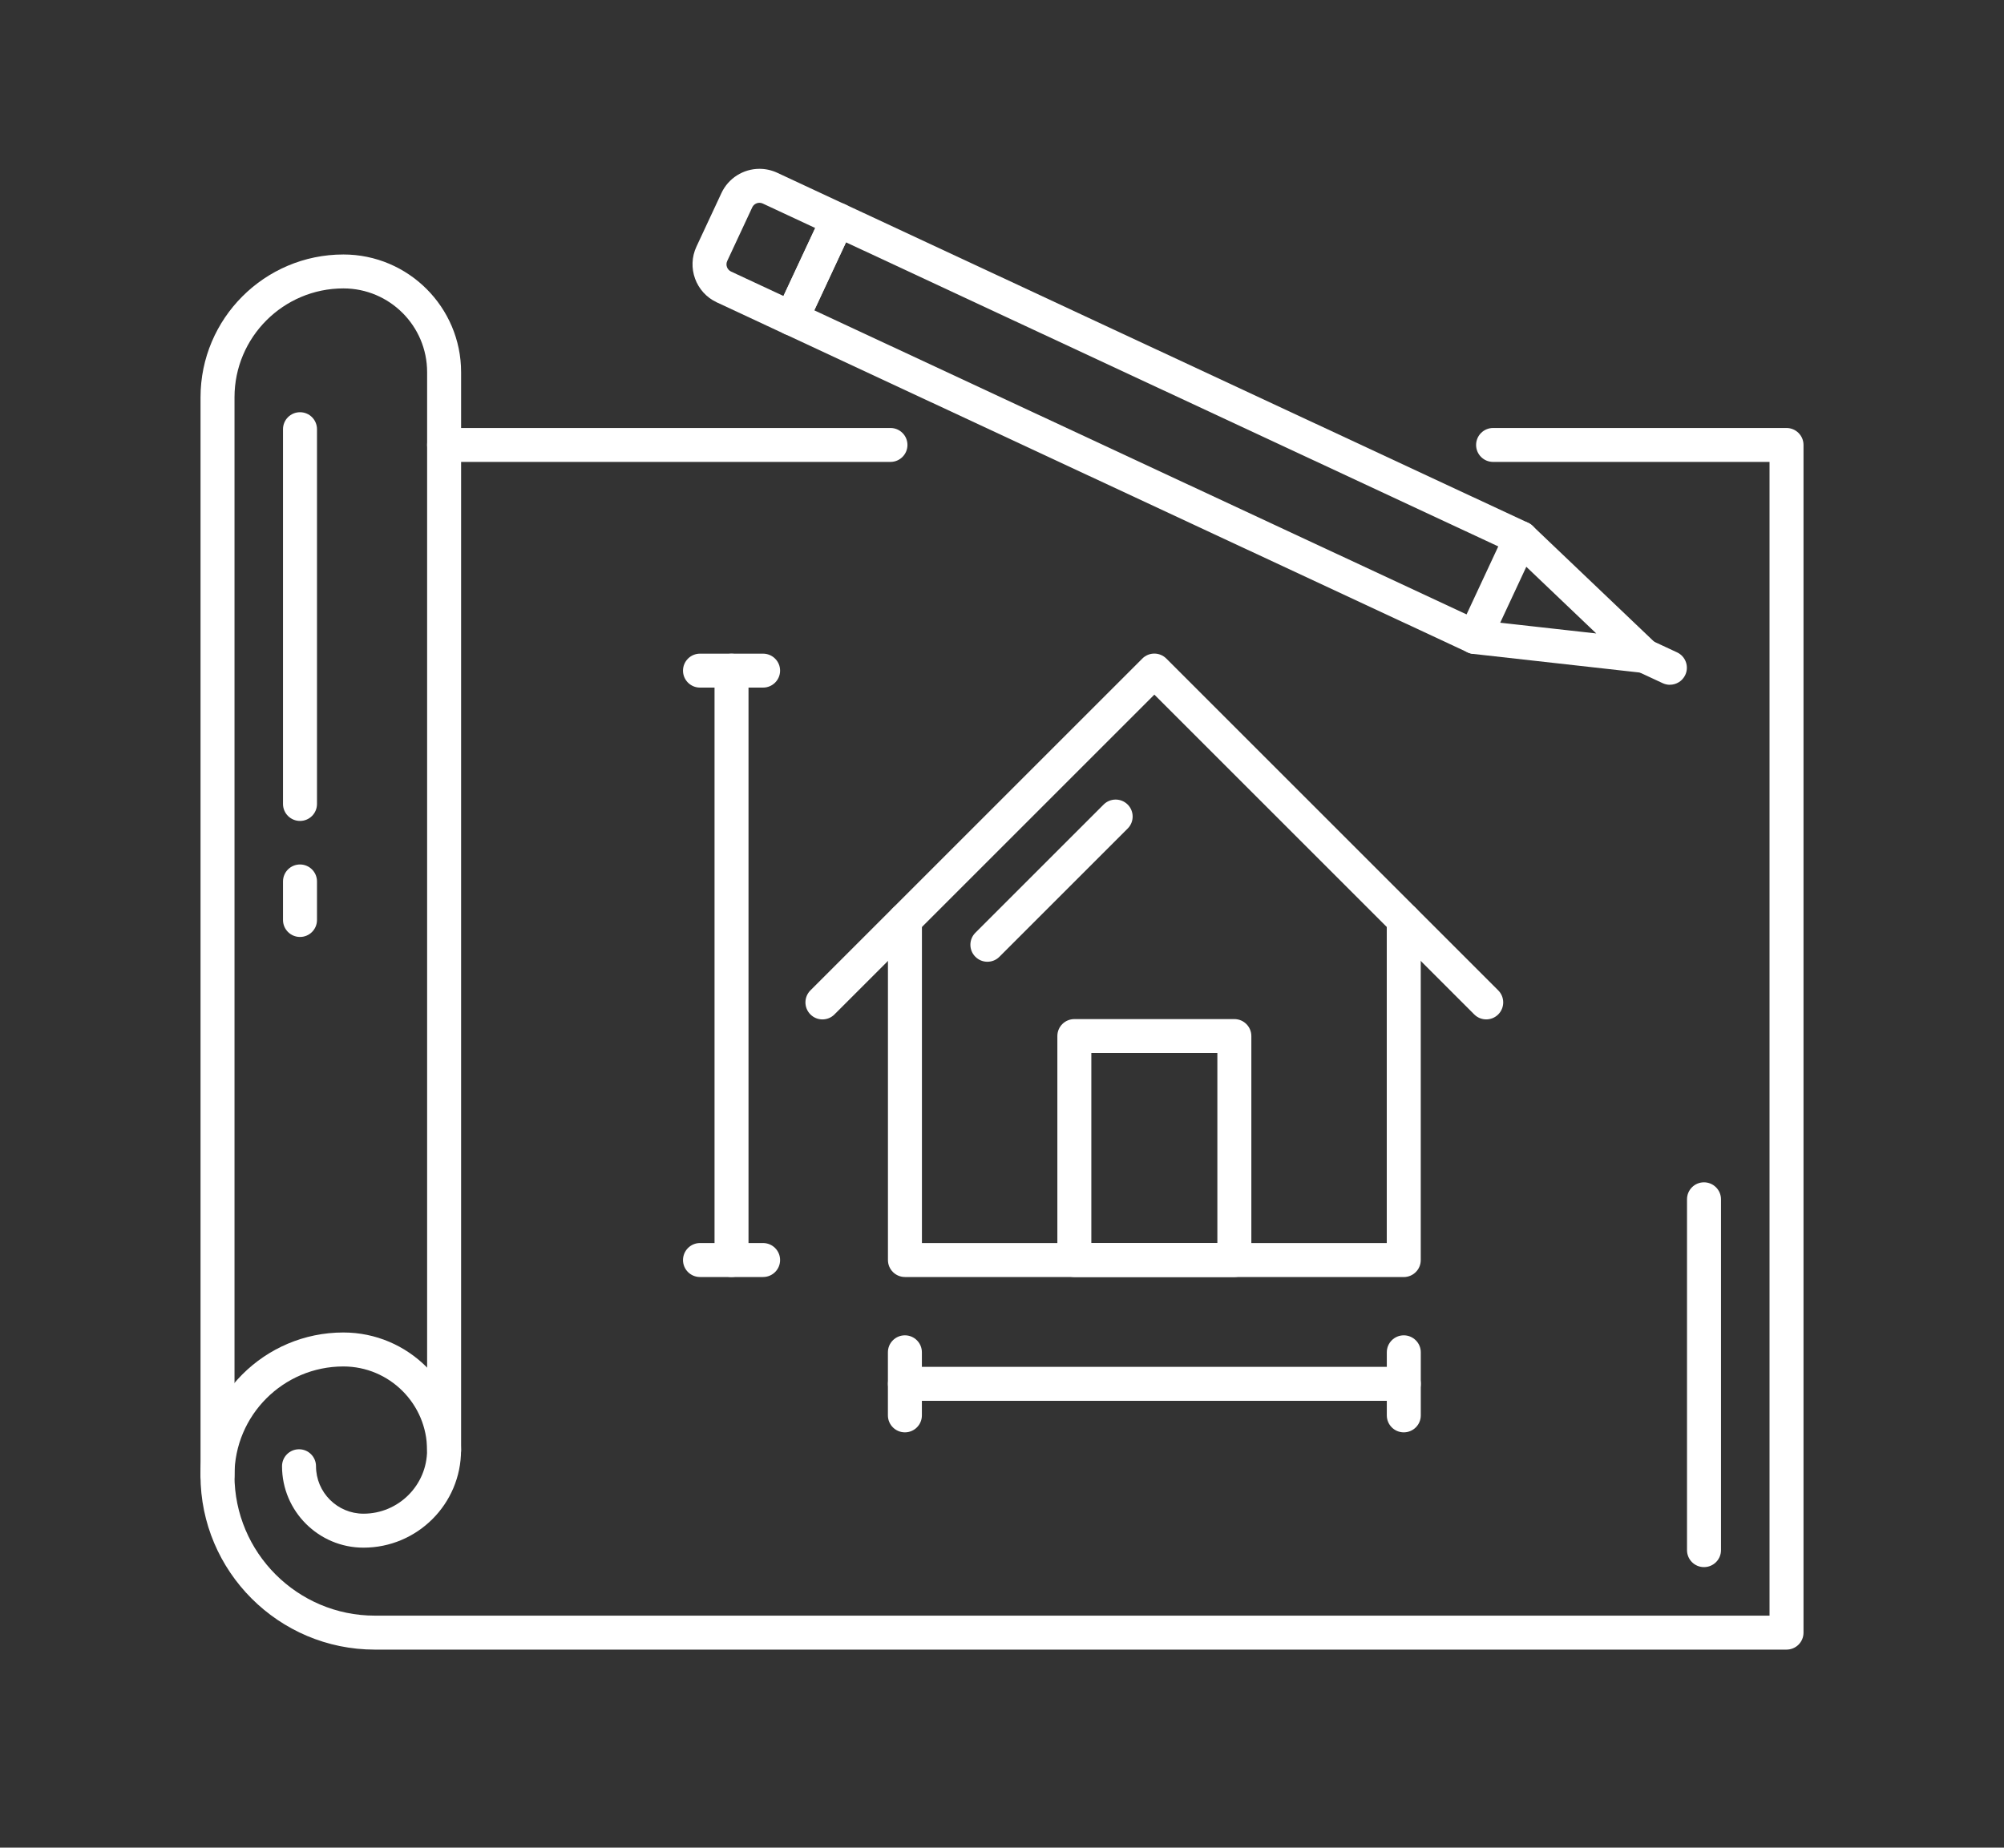 <?xml version="1.0" encoding="UTF-8"?>
<svg id="uuid-d343663b-c90f-4092-8916-07abe05e11d2" data-name="栝鍣 3" xmlns="http://www.w3.org/2000/svg" viewBox="0 0 450 415">
  <rect x="0" y="0" width="450" height="415" fill="#333333" stroke="none"/>
  <g>
    <path d="m331.17,146.89c-.54,0-1.09-.12-1.61-.36l-153.39-71.53c-.92-.43-1.63-1.2-1.97-2.15-.35-.95-.3-2,.13-2.92l10.35-22.19c.89-1.91,3.16-2.74,5.07-1.85l153.39,71.53c.92.43,1.63,1.2,1.97,2.15.34.95.3,2-.13,2.92l-10.35,22.19c-.65,1.39-2.02,2.2-3.46,2.2Zm-148.32-77.19l146.47,68.3,7.12-15.27L189.97,54.43l-7.12,15.27Z" style="fill: #fff; stroke-width: 0px;"/>
    <path d="m369.27,151.15c-.14,0-.28,0-.43-.02l-38.09-4.26c-2.09-.23-3.6-2.12-3.37-4.22.23-2.09,2.12-3.6,4.22-3.37l26.84,3-19.55-18.64c-1.52-1.45-1.58-3.87-.13-5.39,1.46-1.52,3.87-1.58,5.39-.13l27.74,26.44c1.18,1.13,1.52,2.89.83,4.37-.63,1.35-1.99,2.2-3.46,2.2Z" style="fill: #fff; stroke-width: 0px;"/>
    <path d="m177.78,75.37c-.54,0-1.09-.12-1.61-.36l-15.22-7.1c-4.71-2.2-6.76-7.81-4.56-12.52l5.61-12.03c1.54-3.31,4.89-5.44,8.54-5.44,1.38,0,2.72.3,3.98.88l15.22,7.1c1.91.89,2.73,3.16,1.84,5.07l-10.35,22.19c-.65,1.39-2.02,2.2-3.46,2.2Zm-7.24-29.82c-.7,0-1.34.41-1.63,1.04l-5.61,12.03c-.42.89-.03,1.96.87,2.38l11.76,5.48,7.13-15.27-11.77-5.49c-.24-.11-.49-.17-.75-.17Z" style="fill: #fff; stroke-width: 0px;"/>
    <path d="m374.97,153.81c-.54,0-1.09-.12-1.61-.36l-5.71-2.66c-1.91-.89-2.73-3.16-1.84-5.07.89-1.91,3.16-2.74,5.07-1.85l5.71,2.66c1.91.89,2.73,3.16,1.84,5.07-.65,1.39-2.02,2.2-3.46,2.2Z" style="fill: #fff; stroke-width: 0px;"/>
  </g>
  <g>
    <g>
      <path d="m315.22,286.83h-112.01c-2.11,0-3.82-1.71-3.82-3.81v-76.37c0-2.11,1.71-3.81,3.82-3.81s3.81,1.71,3.81,3.81v72.56h104.38v-72.56c0-2.11,1.71-3.81,3.81-3.81s3.82,1.71,3.82,3.81v76.38c0,2.11-1.71,3.81-3.82,3.81Z" style="fill: #fff; stroke-width: 0px;"/>
      <path d="m277.18,286.83h-35.93c-2.11,0-3.82-1.71-3.82-3.81v-50.31c0-2.11,1.71-3.81,3.82-3.81h35.93c2.11,0,3.81,1.71,3.81,3.81v50.31c0,2.11-1.71,3.81-3.81,3.81Zm-32.12-7.63h28.3v-42.68h-28.3v42.68Z" style="fill: #fff; stroke-width: 0px;"/>
      <path d="m221.72,216.02c-.98,0-1.95-.37-2.7-1.12-1.49-1.49-1.49-3.9,0-5.39l28.8-28.8c1.49-1.49,3.91-1.49,5.4,0,1.49,1.49,1.49,3.9,0,5.39l-28.8,28.8c-.74.75-1.72,1.12-2.69,1.12Z" style="fill: #fff; stroke-width: 0px;"/>
      <path d="m184.68,228.97c-.98,0-1.95-.37-2.7-1.12-1.49-1.49-1.49-3.91,0-5.4l74.53-74.53c1.49-1.49,3.9-1.49,5.39,0l74.53,74.53c1.49,1.49,1.49,3.91,0,5.4-1.49,1.49-3.9,1.49-5.39,0l-71.83-71.83-71.83,71.83c-.74.75-1.72,1.12-2.69,1.12Z" style="fill: #fff; stroke-width: 0px;"/>
    </g>
    <g>
      <path d="m315.22,314.64h-112.01c-2.11,0-3.82-1.71-3.82-3.82s1.71-3.81,3.82-3.81h112.01c2.11,0,3.82,1.71,3.82,3.81s-1.71,3.82-3.82,3.82Z" style="fill: #fff; stroke-width: 0px;"/>
      <path d="m203.2,321.72c-2.11,0-3.82-1.71-3.82-3.81v-14.17c0-2.11,1.71-3.81,3.82-3.81s3.81,1.71,3.81,3.81v14.17c0,2.11-1.71,3.81-3.81,3.81Z" style="fill: #fff; stroke-width: 0px;"/>
      <path d="m315.22,321.72c-2.11,0-3.81-1.71-3.81-3.81v-14.17c0-2.11,1.71-3.81,3.81-3.81s3.82,1.71,3.82,3.81v14.17c0,2.11-1.71,3.81-3.82,3.81Z" style="fill: #fff; stroke-width: 0px;"/>
    </g>
    <g>
      <path d="m164.26,286.83c-2.11,0-3.81-1.71-3.81-3.81v-132.38c0-2.11,1.71-3.81,3.81-3.81s3.82,1.71,3.82,3.81v132.38c0,2.11-1.71,3.81-3.82,3.81Z" style="fill: #fff; stroke-width: 0px;"/>
      <path d="m171.35,154.44h-14.17c-2.11,0-3.81-1.71-3.81-3.81s1.71-3.81,3.81-3.81h14.17c2.11,0,3.82,1.71,3.82,3.81s-1.71,3.81-3.82,3.81Z" style="fill: #fff; stroke-width: 0px;"/>
      <path d="m171.35,286.83h-14.17c-2.11,0-3.81-1.71-3.81-3.81s1.71-3.82,3.81-3.82h14.17c2.11,0,3.82,1.71,3.82,3.82s-1.71,3.81-3.82,3.81Z" style="fill: #fff; stroke-width: 0px;"/>
    </g>
  </g>
  <g>
    <path d="m199.96,103.75h-100.24c-2.11,0-3.81-1.71-3.81-3.81s1.71-3.81,3.81-3.81h100.24c2.11,0,3.81,1.71,3.81,3.81s-1.71,3.81-3.81,3.81Z" style="fill: #fff; stroke-width: 0px;"/>
    <path d="m382.63,351.99c-2.11,0-3.81-1.71-3.81-3.81v-78.81c0-2.11,1.71-3.81,3.81-3.81s3.82,1.71,3.82,3.81v78.81c0,2.11-1.71,3.81-3.82,3.81Z" style="fill: #fff; stroke-width: 0px;"/>
    <path d="m401.16,370.52H84.17c-21.59,0-39.15-17.56-39.15-39.15,0-17.69,14.39-32.08,32.08-32.08,14.57,0,26.43,11.86,26.43,26.43,0,12.08-9.82,21.9-21.91,21.9-10.08,0-18.29-8.2-18.29-18.29,0-2.11,1.71-3.81,3.82-3.81s3.81,1.71,3.81,3.81c0,5.88,4.79,10.66,10.66,10.66,7.87,0,14.28-6.4,14.28-14.27,0-10.37-8.43-18.8-18.8-18.8-13.48,0-24.45,10.97-24.45,24.45,0,17.38,14.14,31.52,31.52,31.52h313.18V103.75h-62.08c-2.11,0-3.81-1.71-3.81-3.81s1.71-3.81,3.81-3.81h65.89c2.11,0,3.82,1.71,3.82,3.81v266.77c0,2.11-1.71,3.81-3.82,3.81Z" style="fill: #fff; stroke-width: 0px;"/>
    <path d="m48.84,335.19c-2.11,0-3.81-1.71-3.81-3.81V89.24c0-17.69,14.39-32.08,32.08-32.08,14.57,0,26.43,11.85,26.43,26.43v242.14c0,2.11-1.71,3.82-3.82,3.82s-3.81-1.71-3.81-3.82V83.58c0-10.37-8.43-18.8-18.8-18.8-13.48,0-24.45,10.97-24.45,24.45v242.14c0,2.11-1.71,3.81-3.82,3.81Z" style="fill: #fff; stroke-width: 0px;"/>
    <g>
      <path d="m67.37,184.39c-2.11,0-3.82-1.71-3.82-3.81v-84.18c0-2.11,1.71-3.81,3.82-3.81s3.81,1.71,3.81,3.81v84.18c0,2.11-1.71,3.81-3.81,3.81Z" style="fill: #fff; stroke-width: 0px;"/>
      <path d="m67.37,210.45c-2.11,0-3.82-1.71-3.82-3.81v-8.66c0-2.11,1.71-3.81,3.82-3.81s3.81,1.71,3.81,3.81v8.66c0,2.11-1.71,3.81-3.81,3.81Z" style="fill: #fff; stroke-width: 0px;"/>
    </g>
  </g>
</svg>